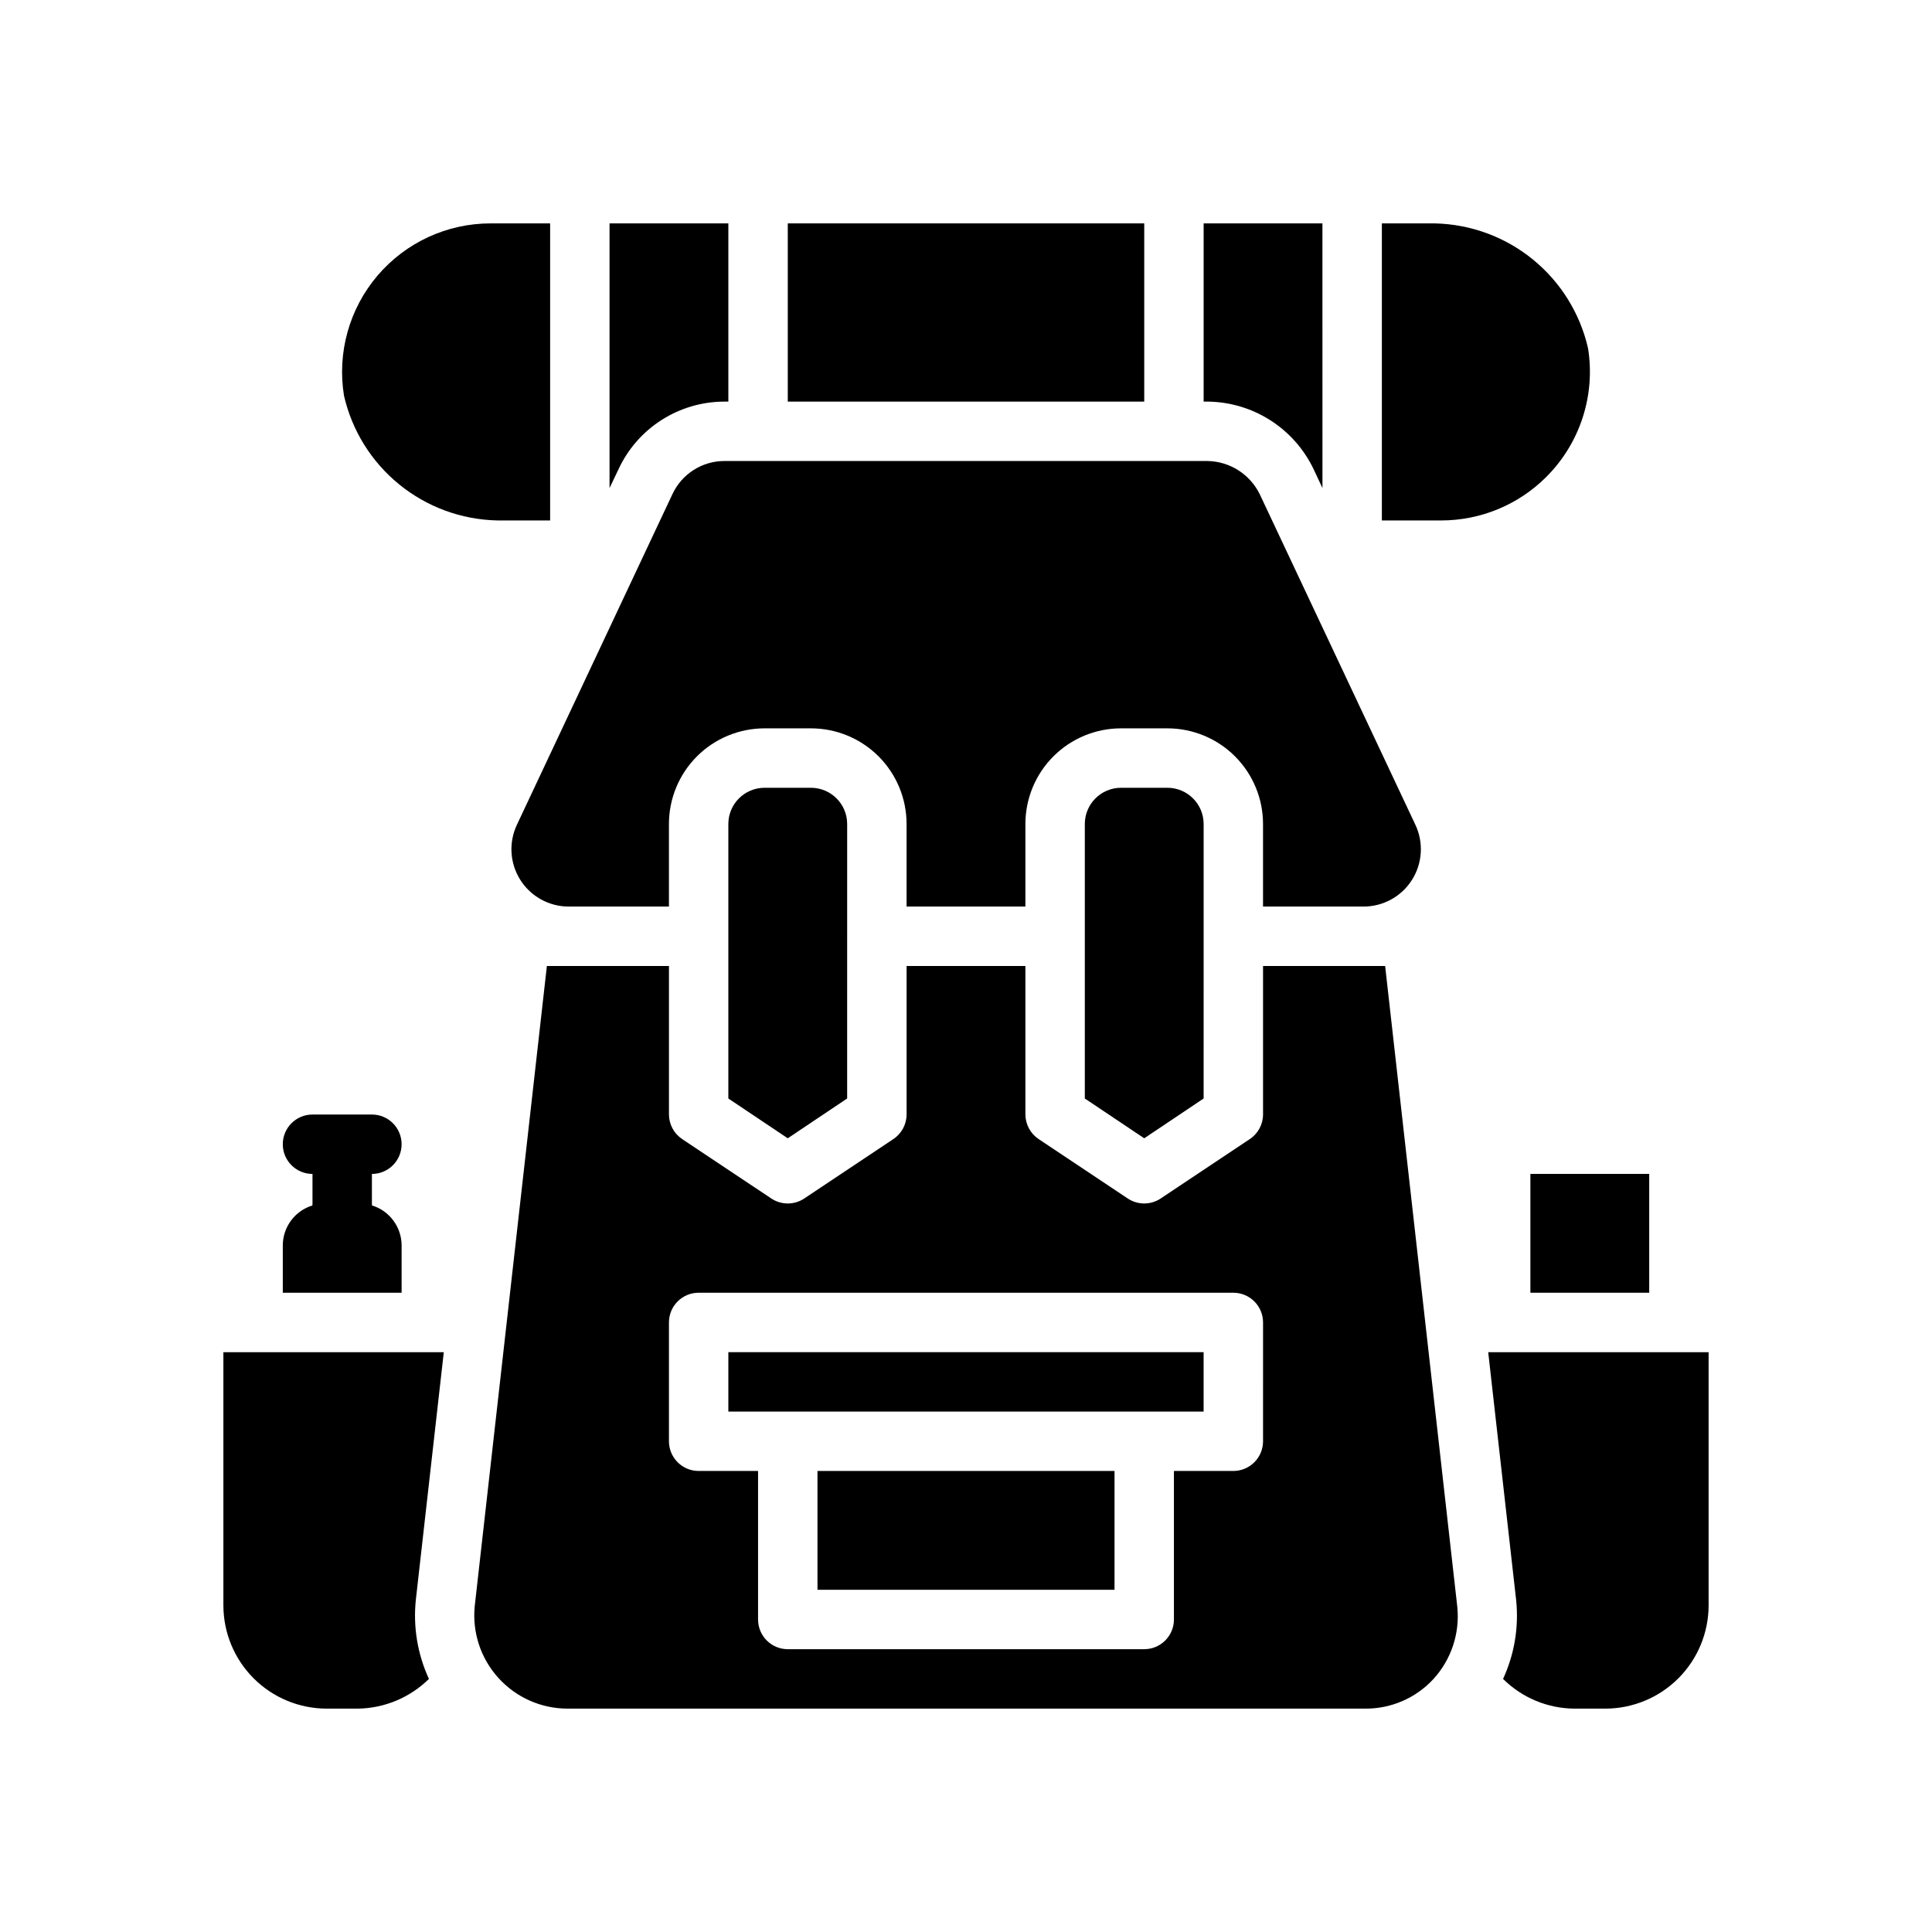 <?xml version="1.0" encoding="UTF-8"?>
<!-- Uploaded to: ICON Repo, www.iconrepo.com, Generator: ICON Repo Mixer Tools -->
<svg fill="#000000" width="800px" height="800px" version="1.1" viewBox="144 144 512 512" xmlns="http://www.w3.org/2000/svg">
 <g>
  <path d="m261.61 502.34h-58.41v67.148c0.02 7.238 2.902 14.172 8.023 19.293 5.117 5.117 12.055 8 19.293 8.023h8.344c7.051-0.105 13.789-2.926 18.812-7.875-3.031-6.562-4.227-13.828-3.465-21.016z"/>
  <path d="m549.57 455.1h31.488v31.488h-31.488z"/>
  <path d="m538.39 502.34 7.398 65.652c0.754 7.164-0.441 14.398-3.465 20.938 5.008 4.977 11.758 7.801 18.816 7.875h8.344c7.238-0.023 14.172-2.906 19.293-8.023 5.117-5.121 8-12.055 8.023-19.293v-67.148z"/>
  <path d="m478.72 400v39.359c-0.012 2.633-1.344 5.086-3.543 6.531l-23.617 15.742v0.004c-2.625 1.73-6.031 1.73-8.656 0l-23.617-15.742v-0.004c-2.199-1.445-3.527-3.898-3.543-6.531v-39.359h-31.488v39.359c-0.012 2.633-1.344 5.086-3.543 6.531l-23.617 15.742 0.004 0.004c-2.629 1.73-6.035 1.73-8.66 0l-23.617-15.742v-0.004c-2.199-1.445-3.527-3.898-3.543-6.531v-39.359h-32.352l-19.129 169.72c-0.664 6.914 1.609 13.789 6.269 18.938 4.656 5.152 11.266 8.109 18.211 8.145h211.44c6.906 0.074 13.516-2.789 18.184-7.875 4.707-5.168 6.996-12.094 6.301-19.051l-19.129-169.88zm0 125.95v-0.004c0 2.09-0.828 4.09-2.305 5.566-1.477 1.477-3.481 2.309-5.566 2.309h-15.746v39.359c0 2.086-0.828 4.09-2.305 5.566s-3.477 2.305-5.566 2.305h-94.465c-4.348 0-7.871-3.523-7.871-7.871v-39.359h-15.746c-4.348 0-7.871-3.527-7.871-7.875v-31.488c0-4.348 3.523-7.871 7.871-7.871h141.7c2.086 0 4.09 0.832 5.566 2.305 1.477 1.477 2.305 3.481 2.305 5.566z"/>
  <path d="m441.09 352.77c-5.305 0-9.602 4.301-9.602 9.605v72.738l15.742 10.547 15.742-10.547 0.004-72.738c0-5.305-4.301-9.605-9.605-9.605z"/>
  <path d="m346.62 352.77c-5.305 0-9.602 4.301-9.602 9.605v72.738l15.742 10.547 15.742-10.547 0.004-72.738c0-5.305-4.301-9.605-9.605-9.605z"/>
  <path d="m505.33 384.25c5.199 0.008 10.047-2.648 12.84-7.035 2.793-4.391 3.144-9.902 0.934-14.613l-41.25-87.613c-1.266-2.594-3.223-4.785-5.652-6.34-2.43-1.555-5.238-2.41-8.121-2.477h-128.16c-2.879 0.008-5.691 0.836-8.117 2.383-2.426 1.547-4.359 3.75-5.582 6.352l-41.25 87.695c-2.203 4.699-1.859 10.195 0.914 14.578 2.777 4.387 7.594 7.051 12.785 7.07h26.605v-21.883c0-6.723 2.672-13.172 7.426-17.926 4.754-4.754 11.199-7.422 17.922-7.422h12.281c6.723 0 13.172 2.668 17.926 7.422 4.75 4.754 7.422 11.203 7.422 17.926v21.883h31.488v-21.883c0-6.723 2.672-13.172 7.426-17.926 4.754-4.754 11.199-7.422 17.922-7.422h12.281c6.723 0 13.168 2.668 17.922 7.422 4.754 4.754 7.426 11.203 7.426 17.926v21.883z"/>
  <path d="m553.74 270.43c8.984-8.938 13.117-21.656 11.102-34.164-2.117-9.238-7.254-17.504-14.598-23.492s-16.473-9.355-25.945-9.57h-14.09v78.719h15.742c10.422-0.004 20.414-4.137 27.789-11.492z"/>
  <path d="m492.1 268.3 2.363 5.039-0.004-70.141h-31.484v47.23h1.102c5.871 0.07 11.609 1.777 16.562 4.938 4.949 3.156 8.922 7.637 11.461 12.934z"/>
  <path d="m352.77 203.2h94.465v47.23h-94.465z"/>
  <path d="m335.92 250.43h1.102v-47.23h-31.488v70.141l2.441-5.117h-0.004c2.496-5.312 6.445-9.805 11.395-12.953 4.945-3.148 10.688-4.828 16.555-4.84z"/>
  <path d="m275.7 281.92h14.09v-78.719h-15.742c-11.547-0.012-22.516 5.047-30 13.836-7.484 8.789-10.734 20.422-8.887 31.82 2.113 9.234 7.25 17.5 14.594 23.488s16.473 9.359 25.945 9.574z"/>
  <path d="m360.64 533.82h78.719v31.488h-78.719z"/>
  <path d="m337.02 502.34h125.95v15.742h-125.95z"/>
  <path d="m250.43 474c-0.031-4.859-3.223-9.137-7.871-10.551 0.035-0.152 0.035-0.316 0-0.469v-7.875c4.348 0 7.871-3.523 7.871-7.871 0-4.348-3.523-7.871-7.871-7.871h-15.746c-4.348 0-7.871 3.523-7.871 7.871 0 4.348 3.523 7.871 7.871 7.871v7.875c-0.035 0.152-0.035 0.316 0 0.469-4.648 1.414-7.84 5.691-7.871 10.551v12.594h31.488z"/>
 </g>
</svg>